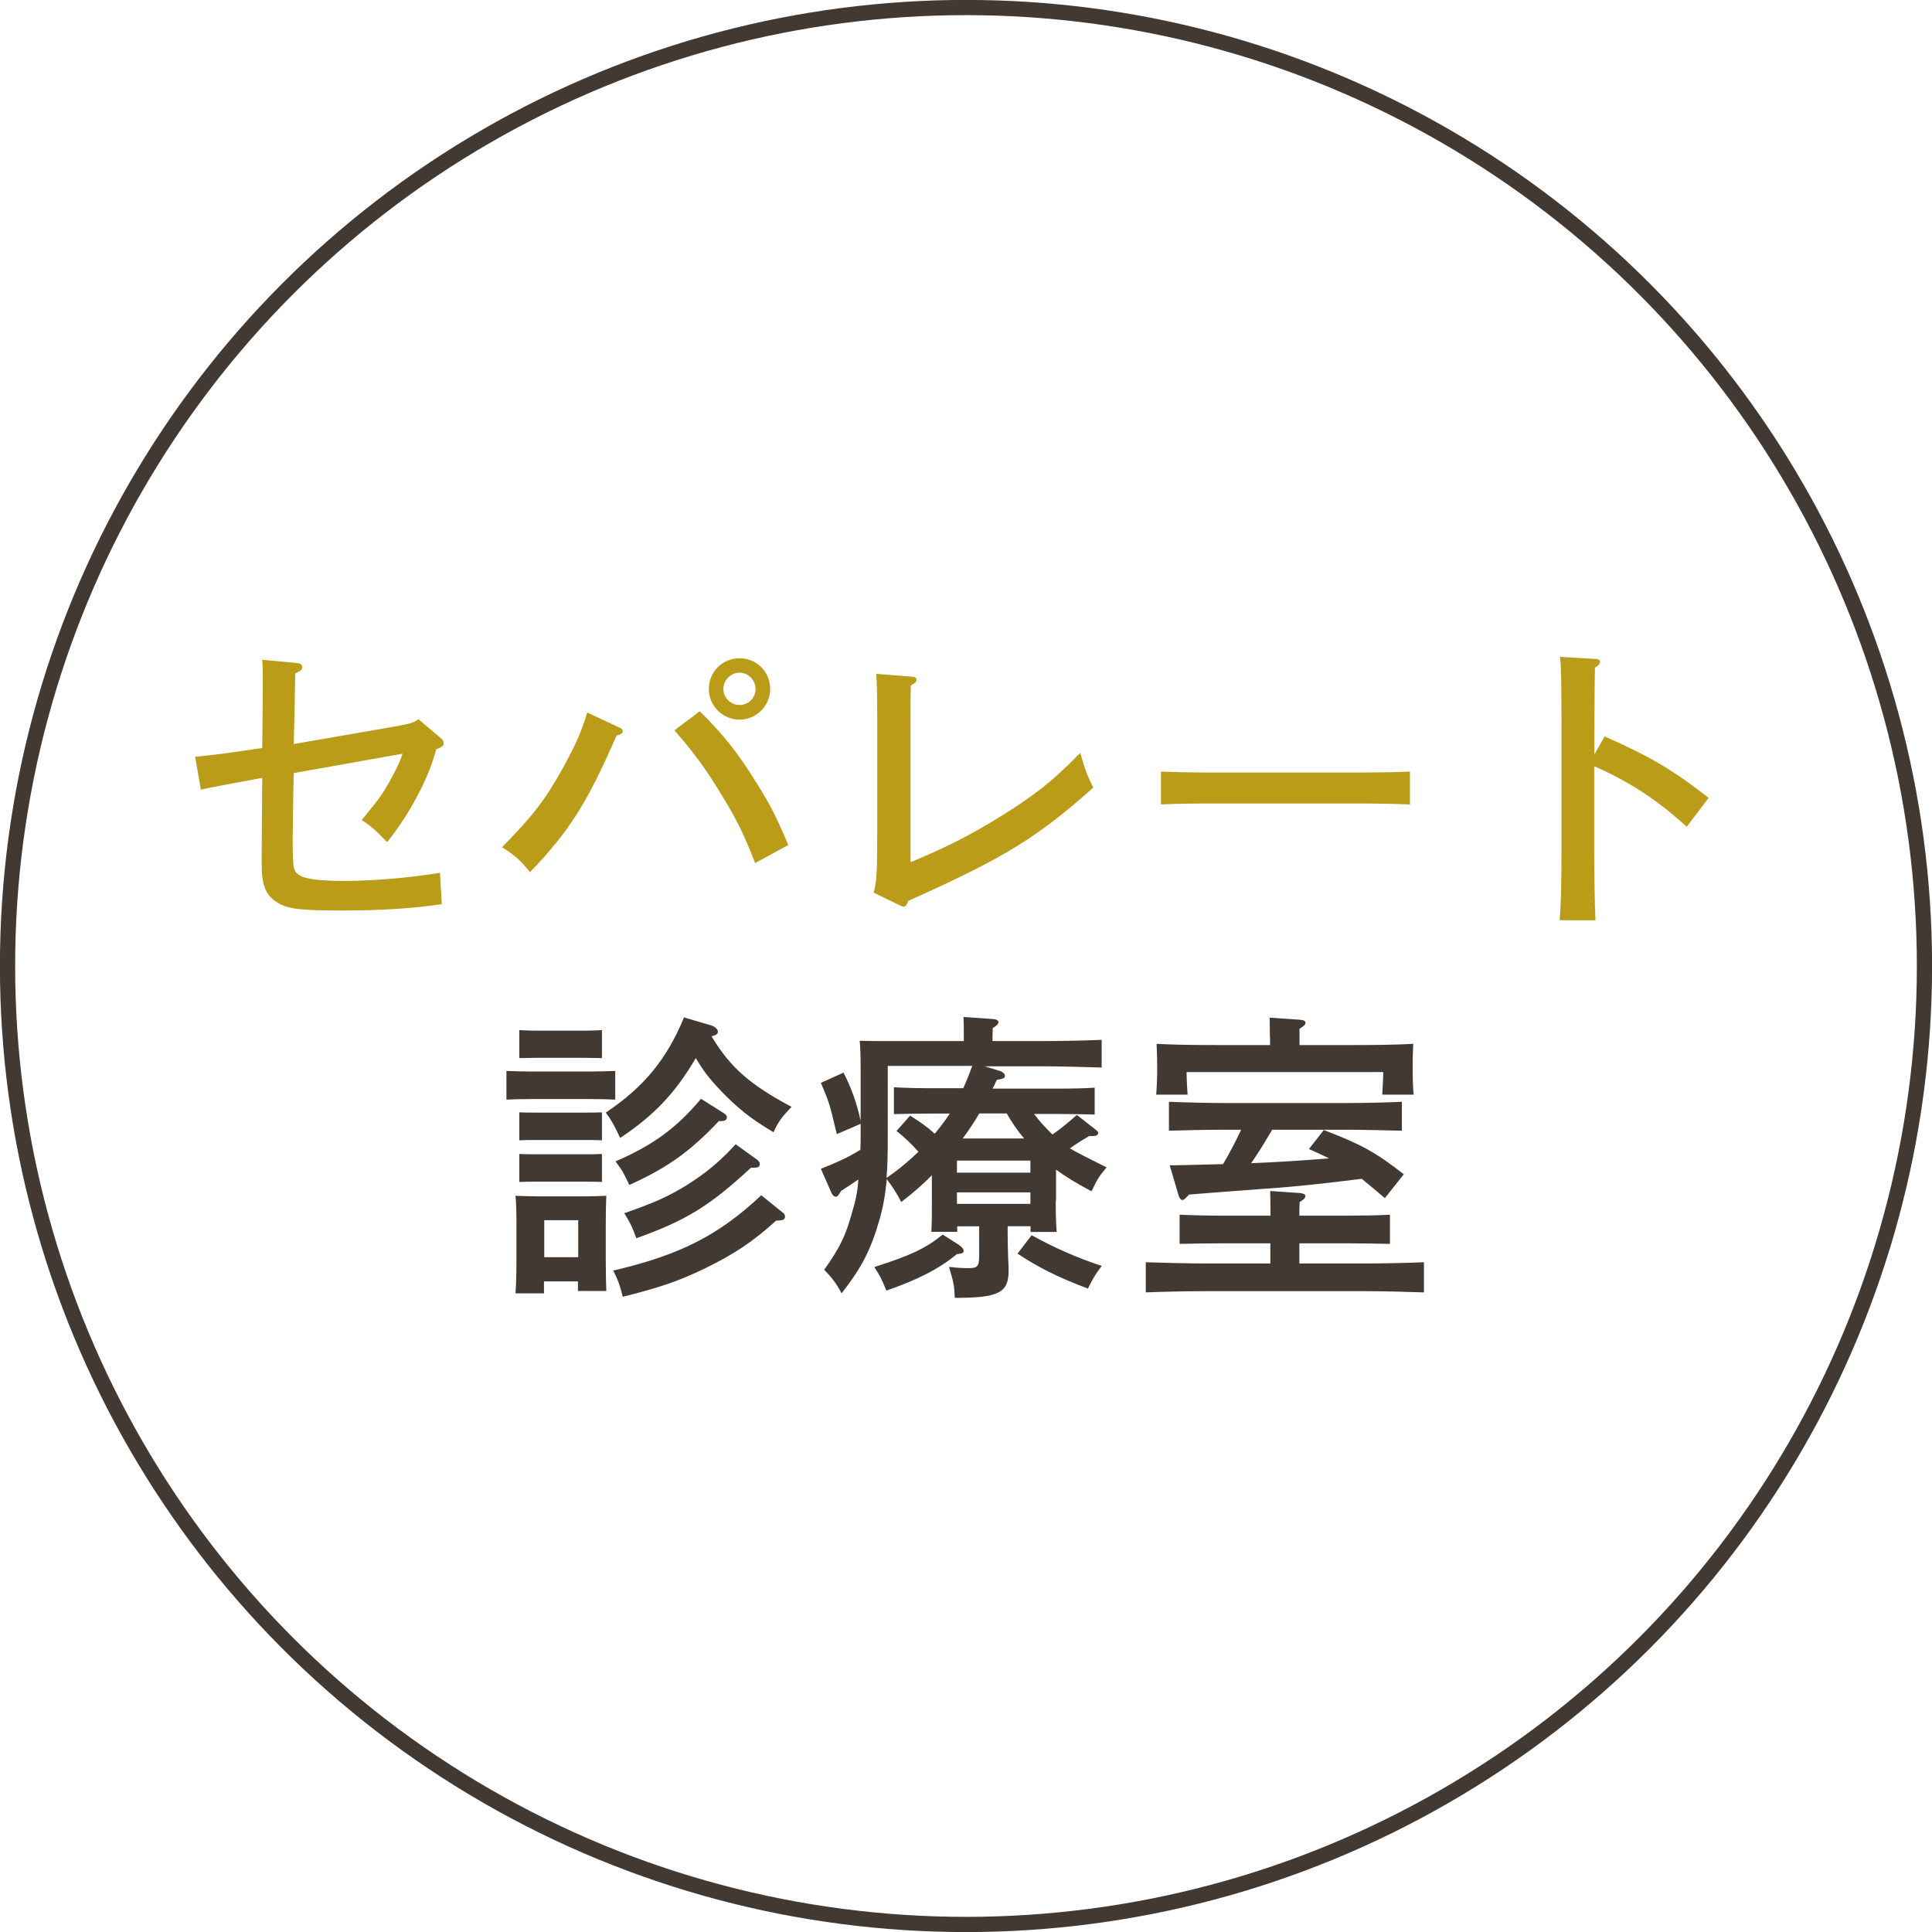 <svg xmlns="http://www.w3.org/2000/svg" id="_レイヤー_2" data-name="レイヤー 2" viewBox="0 0 141 141"><defs><style>.cls-2,.cls-3{fill:#ba9c18;stroke-width:0}.cls-3{fill:#423932}</style></defs><g id="contents"><path d="M14.24 55.23c1.8-.18 1.93-.2 4.9-.64.02-1.47.04-4.64.04-5.3 0-.4-.02-.68-.04-1.14l2.55.24c.24.02.37.13.37.31 0 .15-.13.29-.51.44-.04 1.76-.04 1.91-.04 2.24l-.07 2.92 6.75-1.17c1.8-.31 1.93-.35 2.35-.64l1.58 1.34c.18.13.26.26.26.4 0 .2-.11.29-.55.46-.5 2.02-1.96 4.79-3.58 6.77-.73-.77-1.21-1.21-1.85-1.61 1.38-1.69 1.47-1.82 2.11-2.95.46-.84.77-1.52.86-1.89l-7.93 1.41-.04 1.85q0 .46-.02 1.43l-.02 1.43c0 2.13.04 2.42.4 2.68.4.33 1.47.48 3.32.48 2.24 0 4.72-.22 7.03-.59l.13 2.29c-2.33.33-4.46.46-7.38.46s-3.78-.11-4.53-.53c-.9-.51-1.23-1.25-1.23-2.79v-.73c0-1.52.02-3.39.04-5.63-1.69.31-3.78.7-4.48.86l-.42-2.42ZM45.25 53.12c.11.04.2.15.2.24 0 .15-.11.22-.46.33-2.11 4.86-3.43 6.97-6.31 9.96-.7-.86-1.03-1.17-2.04-1.82 2.29-2.33 3.16-3.47 4.44-5.78.95-1.74 1.32-2.55 1.78-4.05l2.39 1.12Zm5.82-1.21c1.76 1.74 2.77 3.01 4.13 5.21.97 1.52 1.49 2.55 2.33 4.55l-2.42 1.32c-.81-2.11-1.36-3.19-2.4-4.9-1.21-2-2.02-3.1-3.49-4.79l1.85-1.39Zm5.14-1.63c0 1.23-1.01 2.24-2.24 2.24s-2.24-1.01-2.24-2.24.99-2.24 2.24-2.24 2.24.99 2.24 2.24Zm-3.42 0c0 .64.53 1.17 1.19 1.17s1.16-.53 1.16-1.17-.53-1.19-1.16-1.19-1.19.53-1.19 1.19ZM63.76 65.13c.22-.73.26-1.52.26-4.07v-8.58c0-1.74-.02-2.7-.07-3.3l2.57.2c.26.02.37.09.37.24 0 .11-.09.22-.42.42-.02.7-.02 1.14-.02 2.51v10.38c2.72-1.14 4.33-1.96 6.68-3.41 2.48-1.56 3.69-2.51 5.71-4.57.37 1.3.51 1.65.95 2.53-4.09 3.65-6.53 5.15-13.51 8.27-.09.31-.2.42-.35.42q-.07 0-.33-.13l-1.85-.9ZM102.9 58.71c-.94-.04-2.5-.07-3.52-.07H88.22c-1.12 0-2.57.02-3.49.07v-2.4c.92.04 2.37.07 3.49.07h11.16c1.01 0 2.57-.02 3.52-.07v2.4ZM117.1 53.74c3.32 1.47 5.01 2.46 7.6 4.49l-1.6 2.11c-2.18-1.98-4.11-3.25-6.75-4.42v6.09c0 2.33.04 4.07.09 5.15h-2.61c.09-1.14.13-2.97.13-5.15v-8.88c0-2.88-.02-4.66-.11-5.19l2.59.15c.22 0 .33.09.33.22s-.09.24-.37.42q-.02.46-.04 4.4v1.93l.75-1.32Z" class="cls-2"/><path d="M44.9 80.25c-.46-.02-1.17-.04-1.76-.04h-4.42c-.59 0-1.3.02-1.76.04v-2.09c.48.02 1.27.04 1.76.04h4.42c.46 0 1.27-.02 1.76-.04v2.09Zm-5.19 14.14h-2.09c.04-.51.07-1.25.07-2.33V89.2c0-.68-.02-1.54-.07-1.93.51.02.97.04 1.6.04h3.45c.66 0 1.1-.02 1.58-.04-.02.4-.04 1.25-.04 1.93v2.73c0 1.03.02 1.78.04 2.29h-2.07v-.7H39.7v.88Zm2.92-17.19h-3.41l-1.32.02v-2.04c.33.02.9.04 1.32.04h3.41c.42 0 .97-.02 1.3-.04v2.04l-1.3-.02Zm1.3 6.02c-.33-.02-.88-.02-1.3-.02h-3.41c-.42 0-.99 0-1.32.02v-2.04c.33.02.9.02 1.32.02h3.41c.42 0 .97 0 1.3-.02v2.04Zm0 3.04c-.33-.02-.88-.02-1.3-.02h-3.41c-.42 0-.99 0-1.32.02v-2.04c.33.02.9.02 1.32.02h3.41c.42 0 .97 0 1.3-.02v2.04Zm-1.73 2.79h-2.48v2.7h2.48v-2.7Zm9.66-14.23c.31.09.53.29.53.46s-.09.26-.46.35c1.38 2.31 2.86 3.56 5.84 5.15-.7.73-.97 1.08-1.32 1.85-1.67-.99-2.64-1.76-3.93-3.12-.77-.81-1.21-1.39-1.74-2.29-1.54 2.62-3.08 4.2-5.52 5.83-.42-.9-.66-1.34-1.05-1.85 2.79-1.87 4.46-3.91 5.71-6.95l1.93.57Zm5.28 13.68c.11.09.15.18.15.29 0 .22-.15.29-.64.29-1.76 1.58-3.03 2.42-5.16 3.47-1.91.92-3.23 1.39-6.04 2.09-.18-.75-.37-1.3-.7-1.91 4.88-1.14 7.69-2.57 10.81-5.5l1.58 1.28Zm-4.68-6.68c-2.09 2.22-3.76 3.41-6.53 4.66-.44-.92-.48-1.01-1.01-1.72 2.72-1.17 4.46-2.44 6.24-4.57l1.71 1.08c.11.07.18.18.18.26 0 .2-.13.29-.46.29h-.13Zm2.35 3.4c-3.05 2.81-4.7 3.83-8.37 5.15-.29-.81-.42-1.08-.88-1.83 2.11-.73 3.14-1.19 4.37-1.93 1.49-.92 2.55-1.78 3.76-3.1l1.56 1.12c.15.13.2.2.2.33 0 .18-.13.26-.42.26h-.22ZM77.05 87.62c0 1.03.02 1.78.07 2.29h-1.91v-.42h-1.67v.64c0 .37.02 1.58.07 2.35v.26c0 1.61-.73 1.98-3.93 1.98-.04-.92-.07-1.08-.42-2.26.64.07.97.09 1.41.09.68 0 .79-.13.79-.92V89.5h-1.6v.4h-1.89c.04-.51.04-1.25.04-2.33v-1.8c-.68.7-1.41 1.32-2.24 1.96-.26-.55-.66-1.17-1.05-1.67-.11 1.12-.26 2.02-.55 3.01-.62 2.15-1.3 3.47-2.75 5.32-.37-.7-.68-1.12-1.27-1.72 1.17-1.65 1.56-2.48 2.02-4.13.29-.95.4-1.52.48-2.46l-1.27.84c-.18.31-.26.42-.37.42s-.24-.09-.31-.24l-.79-1.8c1.01-.4 1.98-.81 2.88-1.39.02-.33.02-.64.02-.97v-.92l-1.74.75c-.53-2.22-.53-2.26-1.16-3.74l1.65-.75c.57 1.1.99 2.29 1.25 3.52v-3.91c0-.68-.02-1.54-.07-1.93.75.02 1.49.02 2.44.02h5.16v-.35c0-.59 0-1.08-.02-1.41l2.15.15c.26.02.4.11.4.22 0 .13-.11.26-.42.44l-.02.95h3.58c1.38 0 3.25-.04 4.39-.09v2.02c-1.14-.04-3.12-.09-4.39-.09h-4.15l1.08.33c.24.07.4.22.4.35 0 .18-.07.22-.59.31-.11.22-.2.44-.31.64h4.81c.86 0 1.98-.02 2.64-.07v1.96c-.66-.02-1.91-.04-2.64-.04h-1.78c.4.55.86 1.03 1.34 1.5.62-.44 1.21-.92 1.78-1.43l1.38 1.08c.11.09.18.15.18.24 0 .13-.15.22-.37.22h-.29c-.57.33-.97.59-1.41.9.48.29 1.23.66 2.68 1.39-.57.7-.59.7-1.1 1.74-1.12-.59-1.91-1.08-2.59-1.58v2.31ZM70 90.87c.2.13.33.29.33.42 0 .15-.11.2-.5.24-1.27 1.06-2.86 1.87-5.14 2.66-.35-.86-.48-1.1-.88-1.72 2.68-.86 3.71-1.34 4.99-2.37l1.21.77Zm-3.58-9.45c.77.48 1.27.84 1.8 1.32.13-.15.24-.31.37-.46.26-.33.5-.66.72-1.01h-1.43c-.73 0-1.96.02-2.64.04v-1.96c.66.04 1.8.07 2.64.07h2.42c.24-.53.46-1.08.66-1.63h-6.17v5.3c0 1.14-.02 2.07-.09 2.88.83-.57 1.6-1.21 2.33-1.91-.44-.51-1.1-1.14-1.6-1.52l.99-1.12Zm8.78 4.16v-.88h-5.36v.88h5.36Zm-5.36 2.28h5.36v-.84h-5.36v.84Zm4.9-4.77c-.48-.57-.9-1.19-1.27-1.83h-2c-.37.64-.77 1.23-1.21 1.83h4.48Zm.55 7.06c1.74.95 3.23 1.61 5.12 2.24-.46.59-.68.97-1.01 1.65-2.02-.75-3.6-1.52-5.14-2.55l1.03-1.34ZM92.72 90.74h-3.58c-.92 0-2.15.02-3.05.04v-2.13c.83.04 2.09.07 3.05.07h3.58c0-.81 0-1.1-.02-1.8l2.17.15c.24.02.4.09.4.22s-.13.26-.42.44c-.02.4-.02.55-.02.99h3.56c.88 0 2.31-.02 3.05-.07v2.13c-.81-.02-2.22-.04-3.05-.04h-3.56v1.47h4.72c1.38 0 3.25-.04 4.37-.09v2.2c-1.16-.04-3.03-.09-4.37-.09H87.99c-1.21 0-3.19.04-4.37.09v-2.2c1.14.04 3.12.09 4.37.09h4.72v-1.47Zm-.04-15.06-.02-1.41 2.2.15c.26.02.42.09.42.22s-.13.26-.44.44v1.19h3.93c1.52 0 3.23-.02 4.37-.09-.04.79-.04 1.21-.04 1.67v.59c0 .24.02.99.07 1.45h-2.29c.02-.37.07-1.25.07-1.45v-.2H86.6v.2c0 .2.04 1.08.07 1.45h-2.29c.04-.46.07-1.21.07-1.45v-.59c0-.46 0-.88-.04-1.67 1.14.07 2.86.09 4.37.09h3.91v-.59Zm.17 6.77s-.04.07-.07.11c-.79 1.34-1.08 1.76-1.47 2.33 1.91-.07 3.8-.2 5.69-.35-.44-.22-.92-.44-1.47-.68l1.08-1.39c2.7 1.03 3.8 1.63 5.84 3.23l-1.38 1.74c-.66-.57-1.21-1.01-1.69-1.41-2.81.35-4.72.57-7.14.73q-3.89.29-5.45.42l-.2.2c-.13.13-.22.2-.29.2-.11 0-.24-.15-.29-.35l-.64-2.18c1.47-.02 2.75-.07 3.89-.09.48-.81.92-1.65 1.32-2.51h-1.34c-1.08 0-2.99.04-3.93.07v-2.11c.9.04 2.81.09 3.93.09h9.14c1.21 0 2.94-.04 3.93-.09v2.11c-1.03-.02-2.77-.07-3.93-.07h-5.54Z" class="cls-3"/><circle cx="70.5" cy="70.5" r="69.95" style="fill:none;stroke:#423932;stroke-linecap:round;stroke-miterlimit:10;stroke-width:1.11px"/></g></svg>